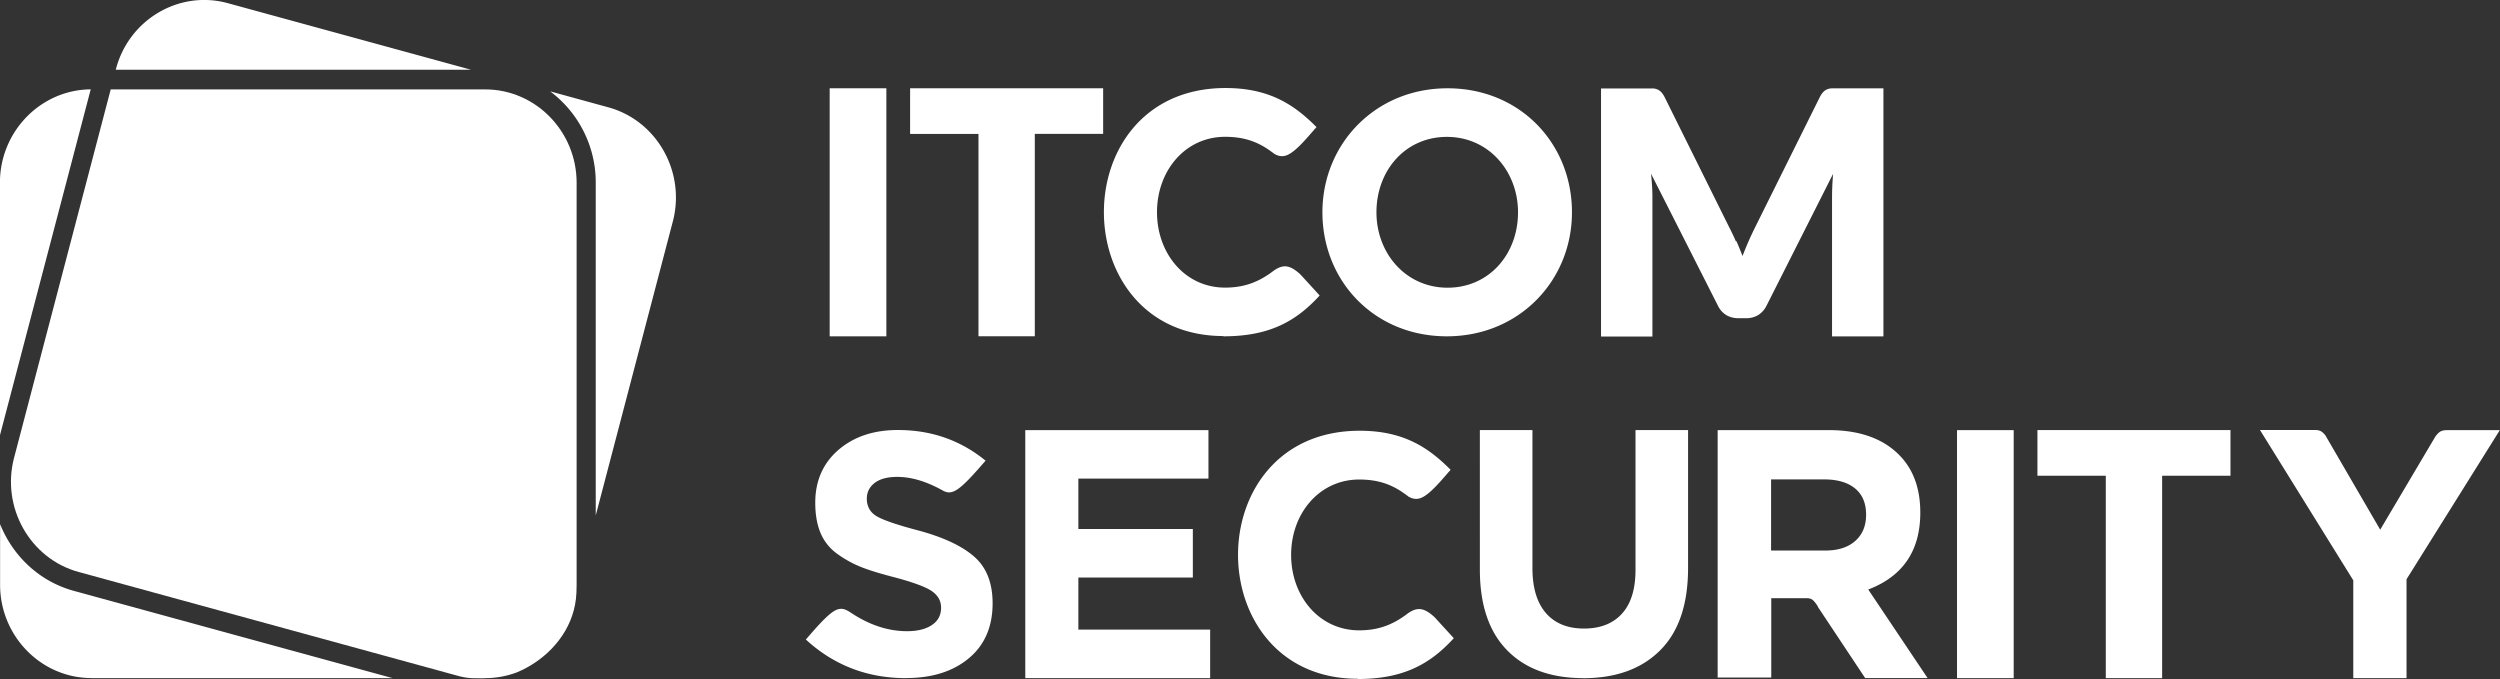 <svg width="162" height="44" viewBox="0 0 162 44" fill="none" xmlns="http://www.w3.org/2000/svg"><rect x="0" y="0" width="162" height="44" fill="#333333" stroke="none"/><g clip-path="url(#clip0_175_662)" fill="#fff"><path d="M79.275 21.793c2.934 0 4.673-.93 6.24-2.645l-1.24-1.356c-.222-.205-.433-.363-.633-.449-.422-.187-.766-.034-1.094.188-.09.068-.173.13-.262.193-.822.573-1.7.913-2.9.913-2.606 0-4.412-2.219-4.412-4.886 0-2.707 1.844-4.886 4.412-4.886 1.133 0 1.956.272 2.717.766.161.108.322.221.484.346.255.142.527.204.844.063.49-.216 1.095-.897 1.712-1.618l.033-.04.033-.034.034-.034.033-.04.033-.04c-1.411-1.418-3.023-2.53-5.89-2.53-10.547 0-10.436 16.072-.133 16.072l-.011.017zm14.48 0c4.696 0 8.108-3.62 8.108-8.036 0-4.461-3.367-8.036-8.063-8.036-4.695 0-8.107 3.62-8.107 8.036 0 4.46 3.367 8.036 8.063 8.036zm.045-3.15c-2.695 0-4.606-2.219-4.606-4.886 0-2.707 1.867-4.887 4.567-4.887 2.696 0 4.607 2.22 4.607 4.887 0 2.707-1.867 4.886-4.568 4.886zm18.721-3.013c.139.312.267.63.395.959.128-.335.261-.659.4-.976.139-.318.289-.625.433-.92l4.174-8.4c.072-.141.15-.255.228-.334a.7.7 0 01.261-.176.844.844 0 01.328-.057h3.306v16.072h-3.329V12.77c0-.465.023-.964.067-1.504l-4.312 8.541a1.497 1.497 0 01-.539.608 1.48 1.48 0 01-.778.204h-.517c-.289 0-.55-.068-.778-.204a1.428 1.428 0 01-.539-.608l-4.334-8.552c.028.267.05.528.066.795.017.26.023.505.023.726v9.03h-3.329V5.731h3.306a.776.776 0 01.589.233c.078.08.156.193.228.335l4.185 8.433c.15.29.294.59.428.902l.038-.005zm-55.085 6.163h-3.673V5.72h3.673v16.072zM71.484 5.72v2.956h-4.429v13.116h-3.65V8.677h-4.43V5.721h12.509zm73.051 22.151v2.957h-4.429v13.115h-3.651V30.828h-4.429V27.87h12.509zm-14.048 16.072h-3.673V27.871h3.673v16.072zM87.966 44c2.934 0 4.673-.93 6.24-2.645L92.966 40c-.221-.204-.433-.363-.633-.448-.422-.188-.767-.034-1.094.187a7.67 7.67 0 01-.262.193c-.822.573-1.7.914-2.9.914-2.606 0-4.412-2.22-4.412-4.887 0-2.707 1.844-4.886 4.412-4.886 1.133 0 1.956.272 2.717.766.161.108.322.221.484.346.255.142.527.205.844.063.49-.216 1.095-.897 1.712-1.618l.033-.04.033-.034.034-.034.033-.04.033-.04c-1.411-1.418-3.023-2.53-5.89-2.53-10.547 0-10.436 16.072-.128 16.072l-.016.017zm23.338-.057V27.871h7.197c1.995 0 3.523.545 4.584 1.629.9.92 1.35 2.156 1.35 3.717 0 2.463-1.122 4.126-3.373 4.983l3.846 5.738h-4.046l-3.039-4.575-.006-.011-.005-.011-.006-.012-.006-.011-.005-.011-.006-.012-.005-.011-.006-.011-.005-.012-.006-.011-.005-.011c-.106-.154-.212-.301-.323-.38-.139-.097-.283-.097-.428-.097h-2.233v5.142h-3.462l-.012.04zm3.462-8.268h3.507c.839 0 1.489-.21 1.956-.63.467-.42.694-.982.694-1.686 0-.75-.239-1.322-.716-1.708-.478-.392-1.145-.585-2.001-.585h-3.44v4.614-.005zm-12.164 8.268c-2.111 0-3.756-.601-4.934-1.799-1.178-1.197-1.773-2.94-1.773-5.232V27.87h3.407v8.95c0 1.265.294 2.236.872 2.906.584.67 1.406 1.004 2.467 1.004 1.062 0 1.884-.323 2.468-.97.583-.647.872-1.59.872-2.827V27.87h3.406v8.933c0 2.35-.6 4.131-1.806 5.334-1.2 1.204-2.867 1.81-4.99 1.81l.011-.005zm-43.893 0c-2.507 0-4.674-.834-6.49-2.502.66-.761 1.322-1.522 1.794-1.822.472-.301.756-.136 1.04.028 1.227.834 2.466 1.254 3.722 1.254.684 0 1.223-.136 1.617-.403.395-.266.59-.64.59-1.118 0-.448-.206-.806-.612-1.084-.405-.272-1.228-.578-2.467-.902-.873-.227-1.584-.443-2.123-.658a7.11 7.11 0 01-1.54-.857 3.15 3.15 0 01-1.072-1.35c-.227-.546-.339-1.198-.339-1.953 0-1.413.5-2.554 1.495-3.417 1-.862 2.284-1.294 3.857-1.294 2.172 0 4.067.664 5.684 1.987-.683.783-1.367 1.572-1.856 1.878-.394.256-.66.193-.894.068l-.145-.08-.01-.005c-1.001-.539-1.94-.811-2.824-.811-.628 0-1.111.13-1.456.391-.339.261-.51.602-.51 1.016 0 .505.21.885.633 1.14.422.25 1.311.557 2.667.915 1.661.442 2.884 1.021 3.673 1.72.79.697 1.178 1.702 1.178 3.013 0 1.515-.517 2.707-1.54 3.558-1.027.857-2.383 1.283-4.078 1.283l.006.005zm93.783 0v-6.339l-6.046-9.739h3.518c.155 0 .311.006.45.091.094.057.183.148.267.25l3.556 6.118 3.579-6.044c.1-.13.205-.25.322-.318.139-.08.294-.085.45-.091h3.401l-6.046 9.665v6.407h-3.462.011zm-86.054 0V27.871h11.87v3.144h-8.43v3.263h7.418v3.144h-7.418V40.8h8.54v3.144H66.434h.005z"/><path fill-rule="evenodd" clip-rule="evenodd" d="M5.918 43.943H25.44L4.774 38.285C2.54 37.672.823 36.015.006 33.961v3.933c0 3.325 2.661 6.044 5.918 6.044l-.006.005zM5.88 5.79c-3.24.023-5.884 2.73-5.884 6.044v16.373L5.879 5.789zm32.724 27.609l4.995-19.046c.845-3.213-1.039-6.544-4.184-7.4l-3.767-1.034a7.368 7.368 0 012.956 5.914v21.566zM30.519 4.518L14.758.204c-3.145-.862-6.407 1.062-7.246 4.274l-.011.04h23.017z"/><path fill-rule="evenodd" clip-rule="evenodd" d="M31.441 43.943c.717 0 1.4-.13 2.04-.369 1.666-.686 3.2-2.128 3.7-4.029.123-.471.184-.908.184-1.64V11.838c0-3.325-2.662-6.044-5.918-6.044H7.174L.912 29.664c-.845 3.213 1.039 6.544 4.184 7.4l24.65 6.749c.628.17 1.056.136 1.695.136v-.006z"/></g><defs><clipPath id="clip0_175_662"><path fill="#fff" d="M0 0h162v44H0z"/></clipPath></defs></svg>